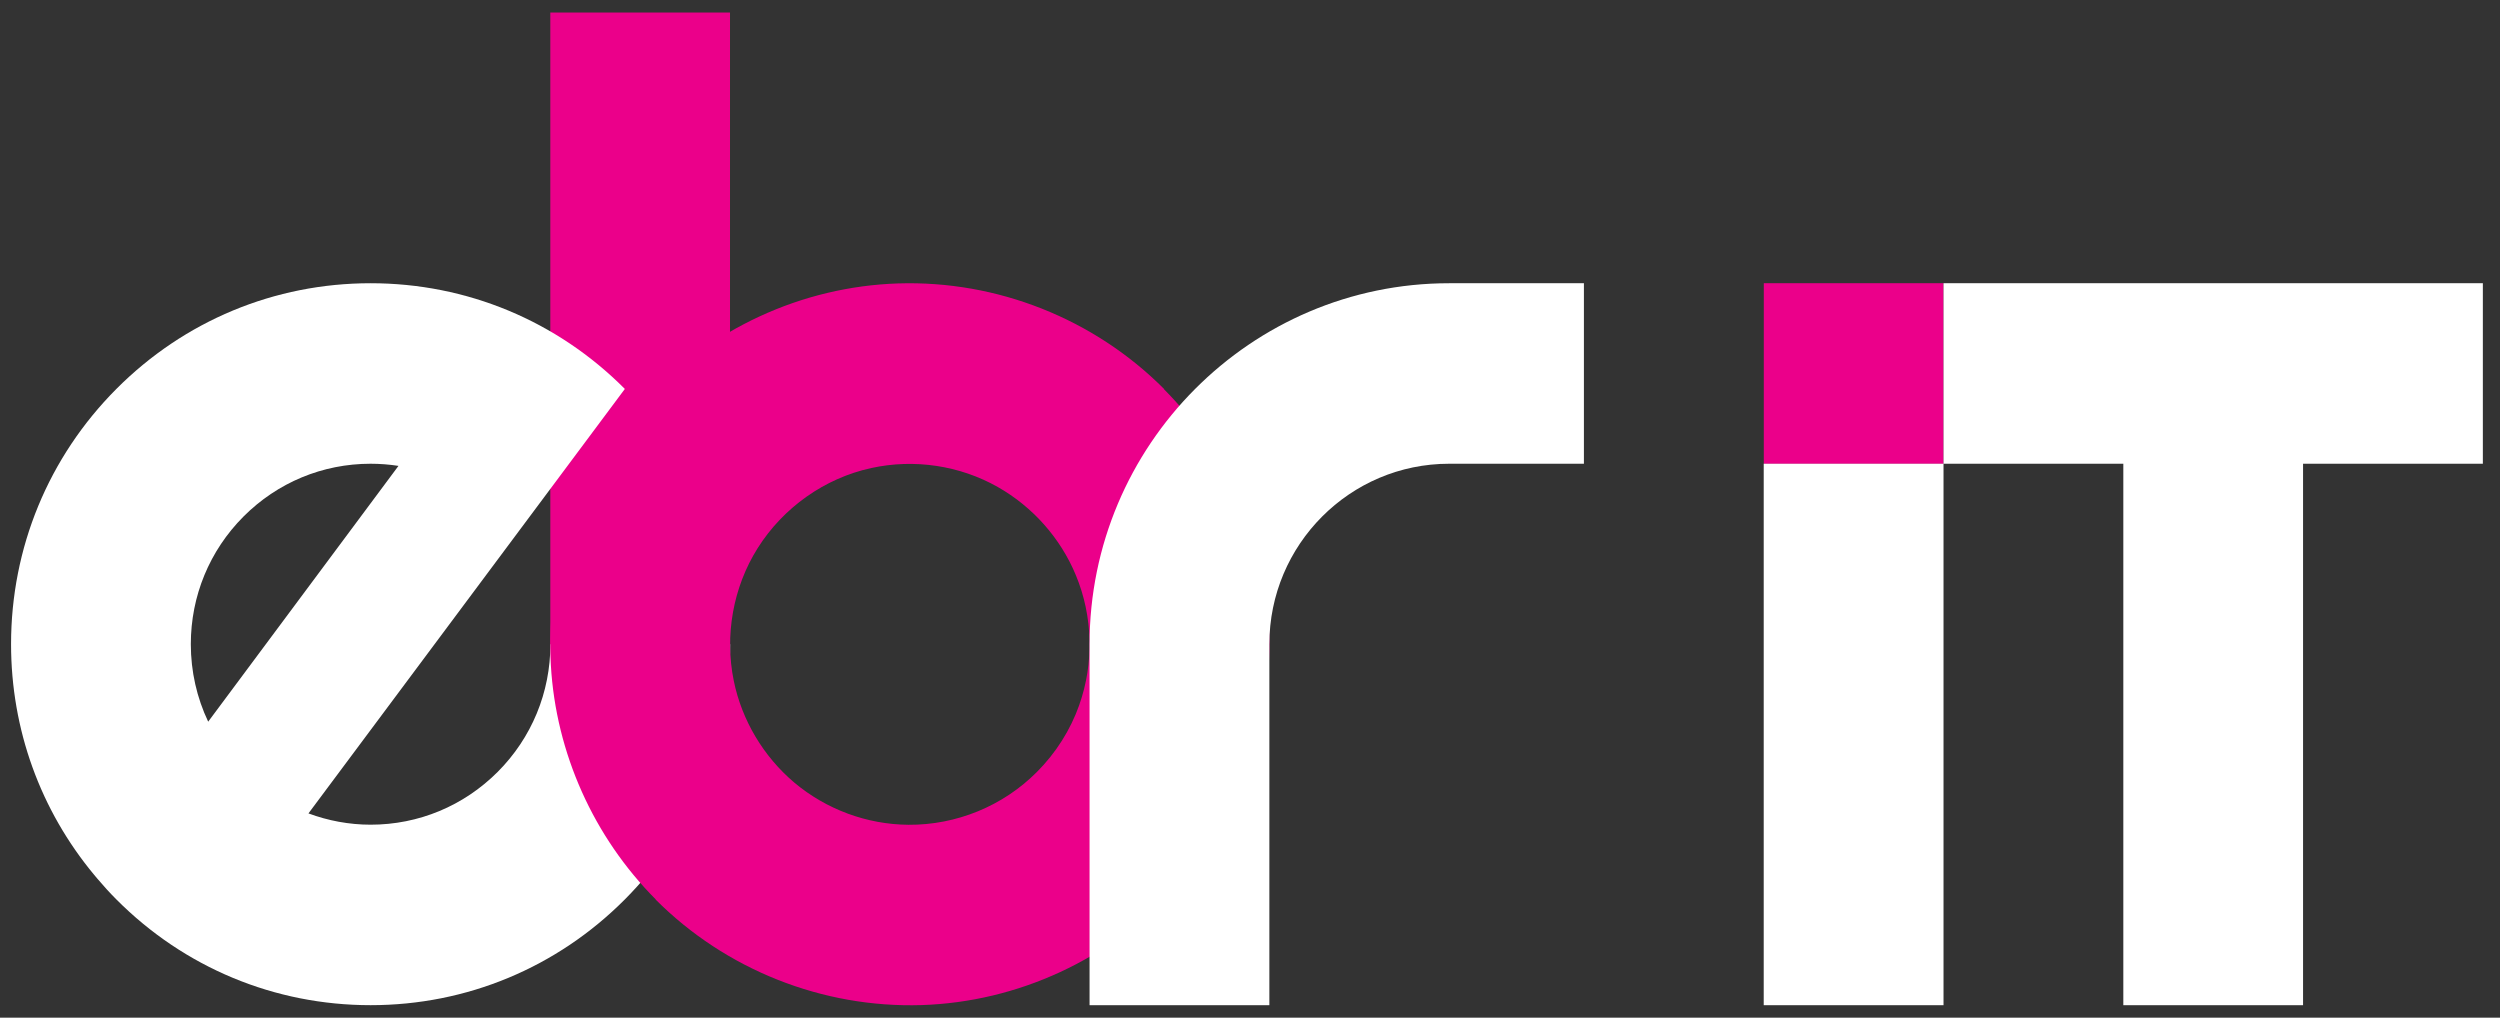 <svg width="113" height="46" viewBox="0 0 113 46" fill="none" xmlns="http://www.w3.org/2000/svg">
<rect x="0" y="0" width="113" height="46" fill="#333333" stroke="none"/>
<g clip-path="url(#clip0_1_82)">
<path d="M32.996 29.117H24.874V0.566H32.996V29.117Z" fill="#EB008A"/>
<path fill-rule="evenodd" clip-rule="evenodd" d="M16.752 37.276C18.923 37.276 20.96 36.427 22.497 34.888C24.034 33.346 24.878 31.297 24.878 29.117H33.003C33.003 33.475 31.313 37.571 28.243 40.654C25.174 43.737 21.094 45.434 16.752 45.434C12.409 45.434 8.327 43.737 5.26 40.654C4.955 40.349 4.666 40.029 4.391 39.704L4.26 39.548C1.827 36.623 0.5 32.974 0.5 29.117C0.5 24.759 2.19 20.663 5.26 17.58C8.329 14.499 12.409 12.802 16.752 12.802C21.094 12.802 25.176 14.499 28.243 17.58L13.942 36.766C14.829 37.095 15.779 37.276 16.752 37.276ZM16.752 20.961C14.58 20.961 12.543 21.809 11.005 23.349C9.469 24.892 8.625 26.939 8.625 29.117C8.625 30.349 8.898 31.541 9.41 32.62L18.011 21.058C17.598 20.995 17.178 20.961 16.752 20.961Z" fill="white"/>
<path d="M52.611 17.587L52.617 17.582C49.453 14.407 45.068 12.669 40.597 12.811C36.237 12.951 32.075 14.881 29.13 18.11C26.181 21.342 24.648 25.691 24.899 30.067C25.127 34.039 26.835 37.84 29.638 40.652L29.631 40.656C32.798 43.834 37.183 45.569 41.654 45.43C46.014 45.29 50.173 43.36 53.116 40.133C56.068 36.901 57.6 32.55 57.35 28.176C57.122 24.204 55.411 20.406 52.611 17.591M48.785 31.859C48.383 32.999 47.722 34.037 46.869 34.892C45.337 36.434 43.224 37.298 41.055 37.28C39.178 37.264 37.343 36.583 35.903 35.373C34.511 34.195 33.529 32.556 33.166 30.769C32.748 28.722 33.134 26.544 34.246 24.777C35.4 22.945 37.271 21.613 39.383 21.155C41.319 20.731 43.378 21.035 45.104 22.015C46.675 22.906 47.937 24.324 48.629 26C49.399 27.851 49.453 29.97 48.783 31.861L48.785 31.859ZM79.724 20.968H87.847V12.802H79.724" fill="#EB008A"/>
<path d="M49.248 29.117V45.434H57.375V29.117C57.375 24.619 61.017 20.961 65.502 20.961H71.593V12.802H65.502C56.537 12.802 49.248 20.121 49.248 29.117ZM79.72 45.434H87.847V20.961H79.72M87.847 12.802V20.961H95.974V45.434H104.098V20.961H112.225V12.802" fill="white"/>
</g>
<defs>
<clipPath id="clip0_1_82">
<rect width="111.727" height="44.868" fill="white" transform="translate(0.5 0.566)"/>
</clipPath>
</defs>
</svg>
